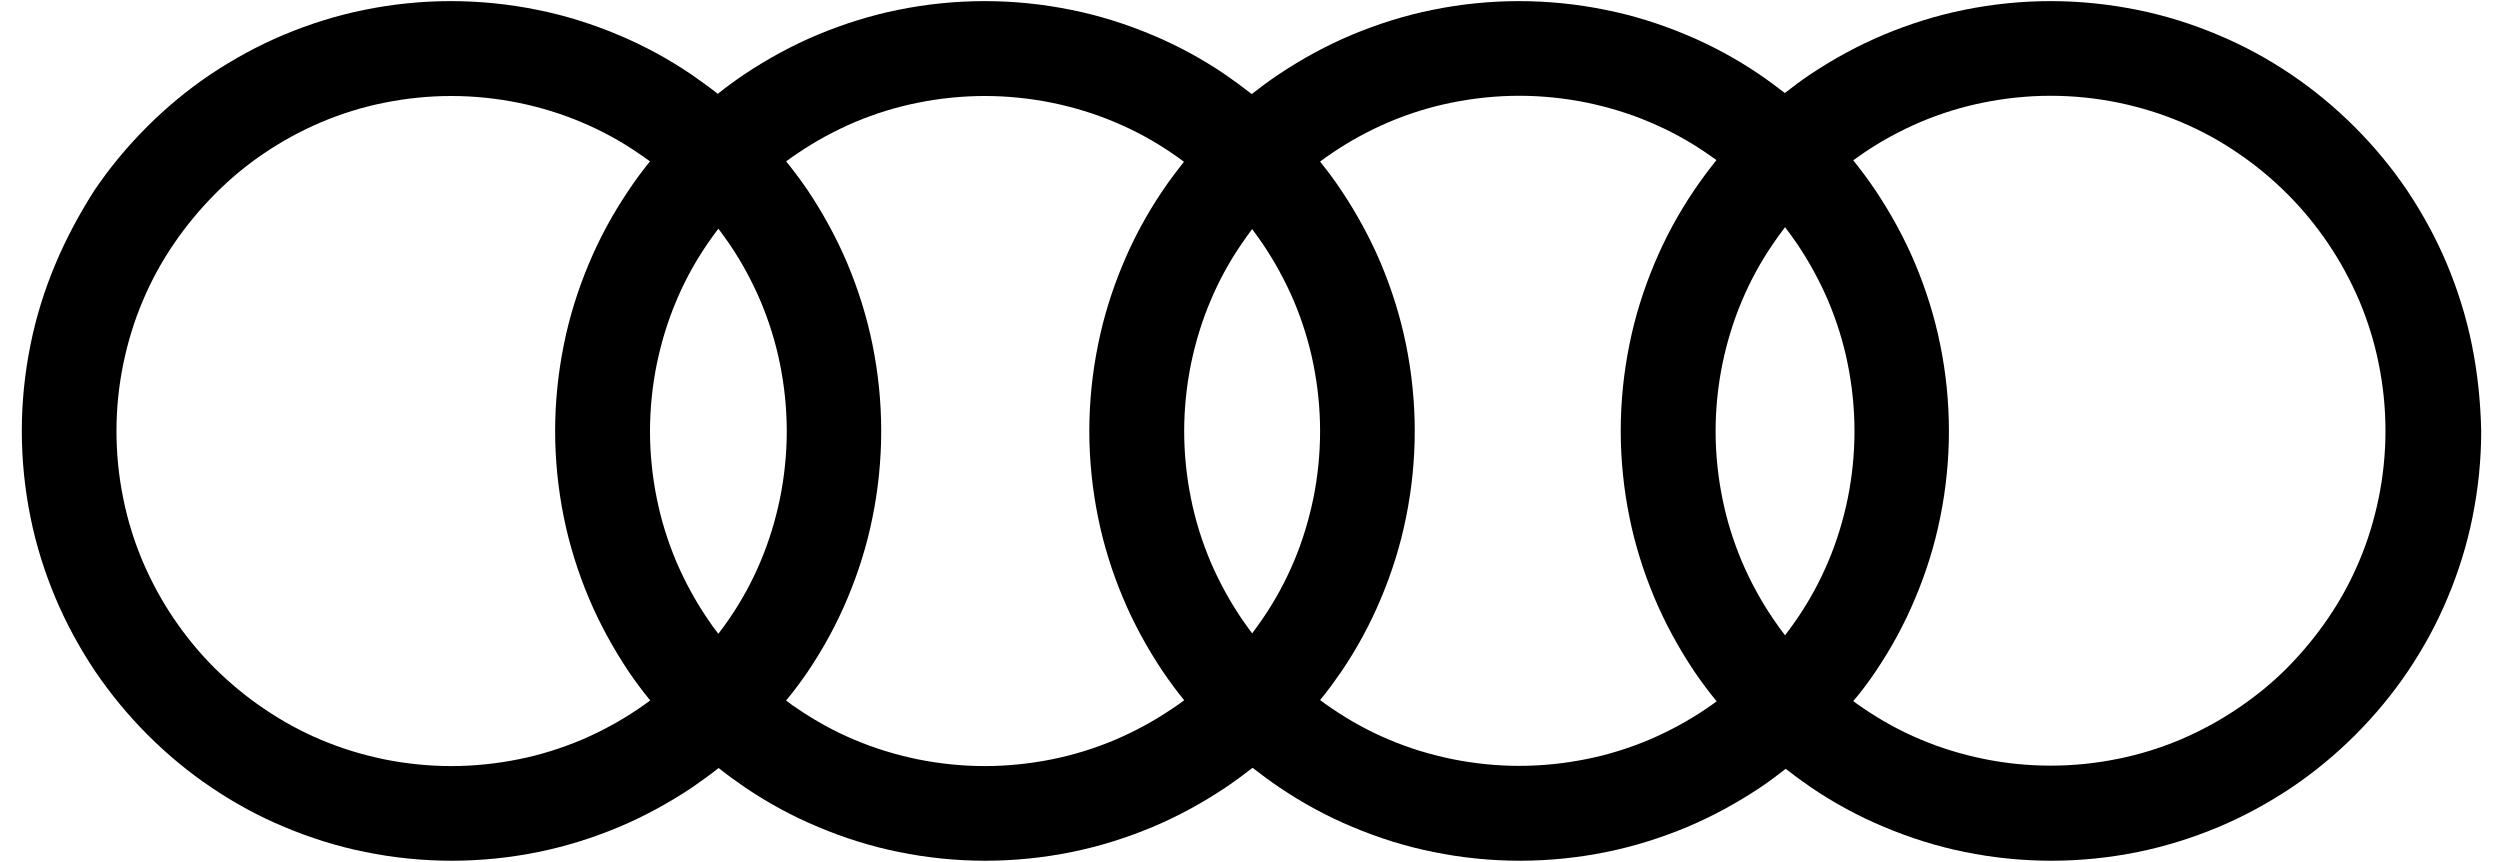 <svg width="58" height="20" viewBox="0 0 58 20" fill="none" xmlns="http://www.w3.org/2000/svg">
<path d="M57.346 7.992C57.217 7.353 57.019 6.723 56.766 6.118C56.518 5.529 56.206 4.958 55.849 4.423C55.492 3.893 55.08 3.397 54.629 2.946C54.178 2.495 53.682 2.083 53.152 1.726C52.617 1.364 52.051 1.057 51.457 0.809C50.857 0.556 50.227 0.358 49.583 0.229C48.923 0.095 48.249 0.026 47.575 0.026C46.901 0.026 46.222 0.095 45.567 0.229C44.928 0.358 44.298 0.556 43.694 0.809C43.104 1.057 42.534 1.369 41.998 1.726C41.795 1.86 41.602 2.009 41.408 2.158C41.215 2.009 41.022 1.865 40.818 1.726C40.283 1.364 39.718 1.057 39.123 0.809C38.523 0.556 37.894 0.358 37.249 0.229C36.595 0.095 35.916 0.026 35.241 0.026C34.567 0.026 33.888 0.095 33.234 0.229C32.594 0.358 31.965 0.556 31.36 0.809C30.77 1.057 30.2 1.369 29.665 1.726C29.451 1.87 29.243 2.024 29.04 2.182C28.837 2.024 28.628 1.87 28.42 1.726C27.885 1.364 27.32 1.057 26.725 0.809C26.125 0.556 25.495 0.358 24.851 0.229C24.197 0.095 23.517 0.026 22.843 0.026C22.169 0.026 21.49 0.095 20.836 0.229C20.196 0.358 19.567 0.556 18.962 0.809C18.372 1.057 17.802 1.369 17.266 1.726C17.053 1.87 16.85 2.019 16.652 2.177C16.453 2.019 16.245 1.87 16.037 1.726C15.502 1.364 14.937 1.057 14.342 0.809C13.742 0.556 13.112 0.358 12.468 0.229C11.813 0.095 11.134 0.026 10.46 0.026C9.786 0.026 9.107 0.095 8.452 0.229C7.813 0.358 7.183 0.556 6.579 0.809C5.989 1.057 5.419 1.369 4.883 1.726C4.353 2.083 3.857 2.495 3.406 2.946C2.955 3.397 2.543 3.893 2.186 4.423C1.844 4.958 1.537 5.529 1.289 6.118C1.036 6.718 0.838 7.348 0.709 7.992C0.575 8.647 0.506 9.326 0.506 10C0.506 10.674 0.575 11.353 0.709 12.008C0.838 12.647 1.036 13.277 1.289 13.877C1.537 14.466 1.849 15.037 2.206 15.572C2.563 16.097 2.975 16.598 3.426 17.049C3.877 17.5 4.373 17.912 4.903 18.269C5.438 18.631 6.003 18.938 6.598 19.186C7.198 19.439 7.828 19.637 8.472 19.766C9.127 19.9 9.806 19.969 10.48 19.969C11.154 19.969 11.833 19.9 12.488 19.766C13.127 19.637 13.757 19.439 14.361 19.186C14.951 18.938 15.521 18.626 16.057 18.269C16.265 18.125 16.473 17.976 16.672 17.818C16.87 17.976 17.078 18.125 17.286 18.269C17.822 18.631 18.387 18.938 18.982 19.186C19.581 19.439 20.211 19.637 20.851 19.766C21.505 19.9 22.184 19.969 22.858 19.969C23.532 19.969 24.212 19.9 24.866 19.766C25.505 19.637 26.135 19.439 26.74 19.186C27.33 18.938 27.9 18.626 28.435 18.269C28.648 18.125 28.857 17.971 29.06 17.813C29.263 17.971 29.471 18.125 29.684 18.269C30.22 18.631 30.785 18.938 31.38 19.186C31.98 19.439 32.609 19.637 33.254 19.766C33.908 19.9 34.587 19.969 35.261 19.969C35.935 19.969 36.615 19.9 37.269 19.766C37.908 19.637 38.538 19.439 39.143 19.186C39.733 18.938 40.303 18.626 40.838 18.269C41.041 18.135 41.235 17.986 41.428 17.837C41.621 17.986 41.815 18.13 42.018 18.269C42.553 18.631 43.118 18.938 43.713 19.186C44.313 19.439 44.943 19.637 45.582 19.766C46.237 19.9 46.916 19.969 47.59 19.969C48.264 19.969 48.943 19.9 49.598 19.766C50.237 19.637 50.867 19.439 51.471 19.186C52.061 18.938 52.632 18.626 53.167 18.269C53.697 17.912 54.193 17.5 54.644 17.049C55.095 16.598 55.507 16.102 55.864 15.572C56.225 15.037 56.533 14.471 56.781 13.877C57.034 13.277 57.232 12.647 57.361 12.003C57.495 11.343 57.564 10.669 57.564 9.995C57.549 9.326 57.48 8.647 57.346 7.992ZM6.127 3.556C6.544 3.273 6.985 3.035 7.446 2.837C7.917 2.638 8.408 2.485 8.903 2.386C9.414 2.282 9.944 2.227 10.47 2.227C10.995 2.227 11.526 2.282 12.037 2.386C12.537 2.49 13.028 2.638 13.494 2.837C13.955 3.03 14.401 3.273 14.812 3.556C14.902 3.615 14.991 3.679 15.08 3.744C14.902 3.962 14.733 4.19 14.579 4.423C14.218 4.958 13.91 5.524 13.662 6.118C13.41 6.718 13.211 7.348 13.082 7.992C12.949 8.647 12.879 9.326 12.879 10C12.879 10.674 12.949 11.353 13.082 12.008C13.211 12.647 13.41 13.277 13.662 13.877C13.91 14.466 14.223 15.037 14.579 15.572C14.738 15.805 14.907 16.033 15.085 16.251C14.996 16.316 14.907 16.38 14.812 16.444C14.396 16.727 13.955 16.965 13.494 17.163C13.023 17.361 12.532 17.515 12.037 17.614C11.526 17.718 10.995 17.773 10.47 17.773C9.944 17.773 9.414 17.718 8.903 17.614C8.403 17.51 7.912 17.361 7.446 17.163C6.985 16.97 6.544 16.727 6.127 16.444C5.716 16.167 5.329 15.845 4.977 15.498C4.625 15.146 4.308 14.759 4.03 14.348C3.748 13.931 3.51 13.49 3.312 13.029C3.113 12.558 2.96 12.067 2.861 11.571C2.756 11.061 2.702 10.53 2.702 10.005C2.702 9.479 2.756 8.949 2.861 8.438C2.965 7.938 3.113 7.447 3.312 6.981C3.505 6.52 3.748 6.074 4.03 5.662C4.308 5.251 4.63 4.864 4.977 4.512C5.329 4.155 5.716 3.833 6.127 3.556ZM16.409 14.348C16.126 13.931 15.888 13.49 15.69 13.029C15.492 12.558 15.338 12.067 15.239 11.571C15.135 11.061 15.08 10.53 15.08 10.005C15.08 9.479 15.135 8.949 15.239 8.438C15.343 7.938 15.492 7.447 15.69 6.981C15.883 6.52 16.126 6.074 16.409 5.662C16.488 5.543 16.577 5.424 16.666 5.305C16.756 5.424 16.84 5.543 16.924 5.662C17.207 6.079 17.445 6.52 17.643 6.981C17.841 7.452 17.995 7.943 18.094 8.438C18.198 8.949 18.253 9.479 18.253 10.005C18.253 10.53 18.198 11.061 18.094 11.571C17.99 12.072 17.841 12.563 17.643 13.029C17.45 13.49 17.207 13.936 16.924 14.348C16.845 14.466 16.756 14.585 16.666 14.704C16.577 14.59 16.488 14.471 16.409 14.348ZM18.744 15.577C19.105 15.041 19.413 14.476 19.661 13.882C19.914 13.282 20.112 12.652 20.241 12.008C20.375 11.353 20.444 10.674 20.444 10C20.444 9.326 20.375 8.647 20.241 7.992C20.112 7.353 19.914 6.723 19.661 6.118C19.413 5.529 19.101 4.958 18.744 4.423C18.585 4.19 18.416 3.962 18.238 3.744C18.327 3.679 18.416 3.615 18.506 3.556C18.922 3.273 19.363 3.035 19.824 2.837C20.295 2.638 20.786 2.485 21.282 2.386C21.792 2.282 22.323 2.227 22.848 2.227C23.374 2.227 23.904 2.282 24.415 2.386C24.915 2.49 25.406 2.638 25.872 2.837C26.333 3.03 26.779 3.273 27.191 3.556C27.285 3.62 27.379 3.684 27.468 3.754C27.295 3.972 27.126 4.195 26.973 4.423C26.611 4.958 26.303 5.524 26.056 6.118C25.803 6.718 25.605 7.348 25.476 7.992C25.342 8.647 25.272 9.326 25.272 10C25.272 10.674 25.342 11.353 25.476 12.008C25.605 12.647 25.803 13.277 26.056 13.877C26.303 14.466 26.616 15.037 26.973 15.572C27.131 15.805 27.295 16.028 27.473 16.246C27.379 16.316 27.29 16.38 27.191 16.444C26.774 16.727 26.333 16.965 25.872 17.163C25.401 17.361 24.91 17.515 24.415 17.614C23.904 17.718 23.374 17.773 22.848 17.773C22.323 17.773 21.792 17.718 21.282 17.614C20.781 17.51 20.29 17.361 19.824 17.163C19.363 16.97 18.922 16.727 18.506 16.444C18.416 16.385 18.322 16.32 18.238 16.251C18.416 16.038 18.585 15.81 18.744 15.577ZM28.802 14.348C28.519 13.931 28.281 13.49 28.083 13.029C27.885 12.558 27.731 12.067 27.632 11.571C27.528 11.061 27.473 10.53 27.473 10.005C27.473 9.479 27.528 8.949 27.632 8.438C27.736 7.938 27.885 7.447 28.083 6.981C28.276 6.52 28.519 6.074 28.802 5.662C28.881 5.543 28.965 5.429 29.05 5.315C29.134 5.429 29.218 5.543 29.298 5.662C29.58 6.079 29.818 6.52 30.017 6.981C30.215 7.452 30.368 7.943 30.468 8.438C30.572 8.949 30.626 9.479 30.626 10.005C30.626 10.53 30.572 11.061 30.468 11.571C30.363 12.072 30.215 12.563 30.017 13.029C29.823 13.49 29.58 13.936 29.298 14.348C29.218 14.466 29.134 14.581 29.05 14.694C28.965 14.581 28.881 14.466 28.802 14.348ZM31.122 15.577C31.484 15.041 31.791 14.476 32.039 13.882C32.292 13.282 32.49 12.652 32.619 12.008C32.753 11.353 32.822 10.674 32.822 10C32.822 9.326 32.753 8.647 32.619 7.992C32.49 7.353 32.292 6.723 32.039 6.118C31.791 5.529 31.479 4.958 31.122 4.423C30.968 4.19 30.8 3.967 30.626 3.749C30.715 3.679 30.81 3.615 30.904 3.551C31.32 3.268 31.761 3.03 32.222 2.832C32.693 2.633 33.184 2.48 33.68 2.381C34.191 2.277 34.721 2.222 35.246 2.222C35.772 2.222 36.302 2.277 36.813 2.381C37.313 2.485 37.804 2.633 38.27 2.832C38.731 3.025 39.178 3.268 39.589 3.551C39.668 3.605 39.748 3.66 39.822 3.714C39.639 3.942 39.465 4.175 39.301 4.418C38.94 4.953 38.632 5.519 38.384 6.113C38.132 6.713 37.933 7.343 37.804 7.987C37.67 8.642 37.601 9.321 37.601 9.995C37.601 10.669 37.67 11.348 37.804 12.003C37.933 12.642 38.132 13.272 38.384 13.872C38.632 14.461 38.944 15.032 39.301 15.567C39.465 15.81 39.639 16.043 39.827 16.271C39.748 16.33 39.668 16.385 39.589 16.439C39.172 16.722 38.731 16.96 38.27 17.158C37.799 17.357 37.309 17.51 36.813 17.609C36.302 17.713 35.772 17.768 35.246 17.768C34.721 17.768 34.191 17.713 33.68 17.609C33.179 17.505 32.688 17.357 32.222 17.158C31.761 16.965 31.32 16.722 30.904 16.439C30.81 16.375 30.715 16.311 30.626 16.241C30.8 16.033 30.963 15.805 31.122 15.577ZM41.131 14.348C40.848 13.931 40.61 13.49 40.412 13.029C40.214 12.558 40.06 12.067 39.961 11.571C39.857 11.061 39.802 10.53 39.802 10.005C39.802 9.479 39.857 8.949 39.961 8.438C40.065 7.938 40.214 7.447 40.412 6.981C40.605 6.52 40.848 6.074 41.131 5.662C41.22 5.529 41.314 5.4 41.413 5.271C41.512 5.4 41.606 5.529 41.696 5.662C41.978 6.079 42.216 6.52 42.415 6.981C42.613 7.452 42.767 7.943 42.866 8.438C42.97 8.949 43.024 9.479 43.024 10.005C43.024 10.53 42.97 11.061 42.866 11.571C42.762 12.072 42.613 12.563 42.415 13.029C42.221 13.49 41.978 13.936 41.696 14.348C41.606 14.481 41.512 14.61 41.413 14.739C41.314 14.61 41.22 14.481 41.131 14.348ZM43.515 15.577C43.877 15.041 44.184 14.476 44.432 13.882C44.685 13.282 44.883 12.652 45.012 12.008C45.146 11.353 45.215 10.674 45.215 10C45.215 9.326 45.146 8.647 45.012 7.992C44.883 7.353 44.685 6.723 44.432 6.118C44.184 5.529 43.872 4.958 43.515 4.423C43.352 4.18 43.178 3.947 42.995 3.719C43.074 3.665 43.153 3.605 43.233 3.551C43.649 3.268 44.09 3.03 44.551 2.832C45.022 2.633 45.513 2.48 46.009 2.381C46.519 2.277 47.05 2.222 47.575 2.222C48.101 2.222 48.631 2.277 49.142 2.381C49.642 2.485 50.133 2.633 50.599 2.832C51.06 3.025 51.506 3.268 51.918 3.551C52.329 3.828 52.716 4.15 53.068 4.502C53.42 4.854 53.737 5.241 54.015 5.652C54.297 6.069 54.535 6.51 54.733 6.971C54.932 7.442 55.085 7.933 55.184 8.429C55.289 8.939 55.343 9.47 55.343 9.995C55.343 10.521 55.289 11.051 55.184 11.562C55.08 12.062 54.932 12.553 54.733 13.019C54.54 13.48 54.297 13.926 54.015 14.338C53.737 14.749 53.415 15.136 53.068 15.488C52.721 15.84 52.329 16.157 51.918 16.434C51.501 16.717 51.06 16.955 50.599 17.153C50.128 17.352 49.637 17.505 49.142 17.604C48.631 17.709 48.101 17.763 47.575 17.763C47.05 17.763 46.519 17.709 46.009 17.604C45.508 17.5 45.017 17.352 44.551 17.153C44.09 16.96 43.649 16.717 43.233 16.434C43.153 16.38 43.074 16.326 42.995 16.266C43.178 16.053 43.352 15.82 43.515 15.577Z" fill="black"/>
</svg>
